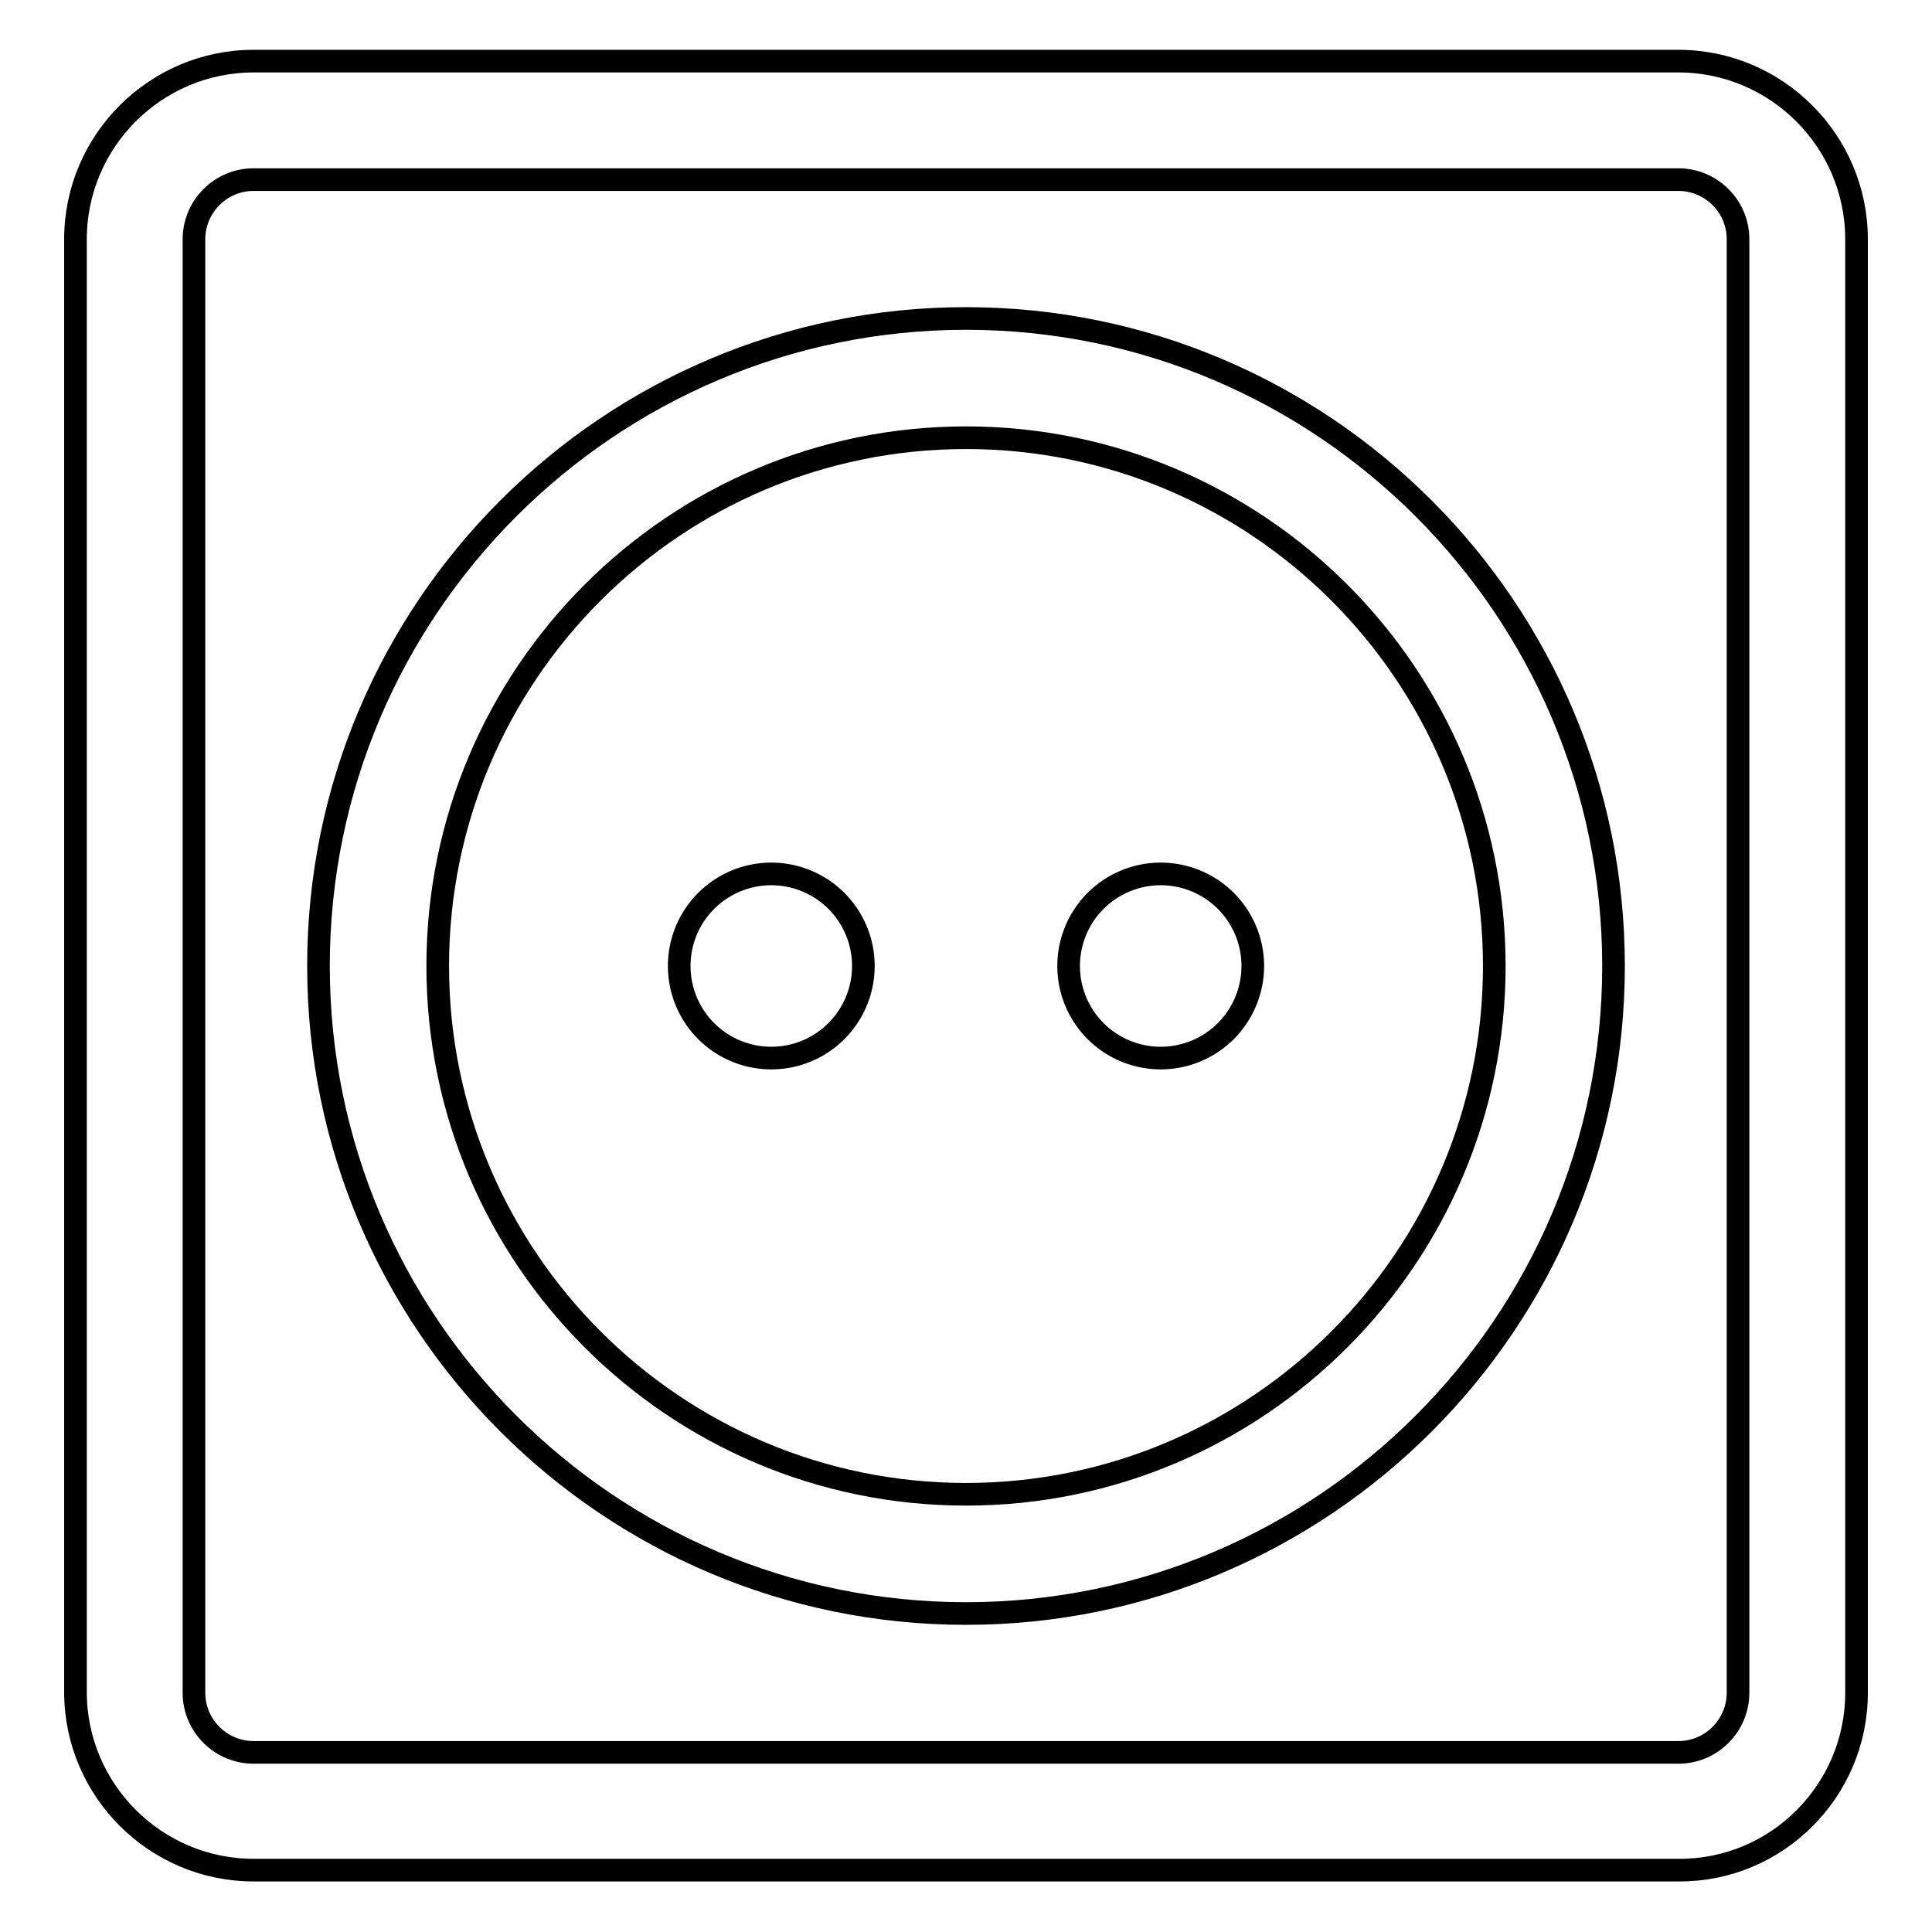 <?xml version="1.0" encoding="utf-8"?>
<!-- Svg Vector Icons : http://www.onlinewebfonts.com/icon -->
<!DOCTYPE svg PUBLIC "-//W3C//DTD SVG 1.1//EN" "http://www.w3.org/Graphics/SVG/1.1/DTD/svg11.dtd">
<svg version="1.1" xmlns="http://www.w3.org/2000/svg" xmlns:xlink="http://www.w3.org/1999/xlink" x="0px" y="0px" viewBox="0 0 256 256" enable-background="new 0 0 256 256" xml:space="preserve">
<g><g><g><path stroke-width="3" fill-opacity="0" stroke="#000000"  d="M246,224.3V31.7c0-13-10.6-23.6-23.6-23.6H33.6C20.6,8.1,10,18.7,10,31.7v192.5c0,13,10.6,23.6,23.6,23.6h188.8C235.4,247.9,246,237.3,246,224.3z M230.3,224.3c0,4.3-3.5,7.9-7.9,7.9H33.6c-4.3,0-7.9-3.5-7.9-7.9V31.7c0-4.3,3.5-7.9,7.9-7.9h188.8c4.3,0,7.9,3.5,7.9,7.9V224.3z"/><path stroke-width="3" fill-opacity="0" stroke="#000000"  d="M128,42.2c-47.3,0-85.8,38.5-85.8,85.8c0,47.3,38.5,85.8,85.8,85.8c47.3,0,85.8-38.5,85.8-85.8C213.8,80.7,175.3,42.2,128,42.2z M128,198c-38.6,0-70-31.4-70-70c0-38.6,31.4-70,70-70s70,31.4,70,70C198,166.6,166.6,198,128,198z"/><path stroke-width="3" fill-opacity="0" stroke="#000000"  d="M90 128a12.2 12.2 0 1 0 24.4 0a12.2 12.2 0 1 0 -24.4 0z"/><path stroke-width="3" fill-opacity="0" stroke="#000000"  d="M141.6 128a12.2 12.2 0 1 0 24.4 0a12.2 12.2 0 1 0 -24.4 0z"/></g><g></g><g></g><g></g><g></g><g></g><g></g><g></g><g></g><g></g><g></g><g></g><g></g><g></g><g></g><g></g></g></g>
</svg>